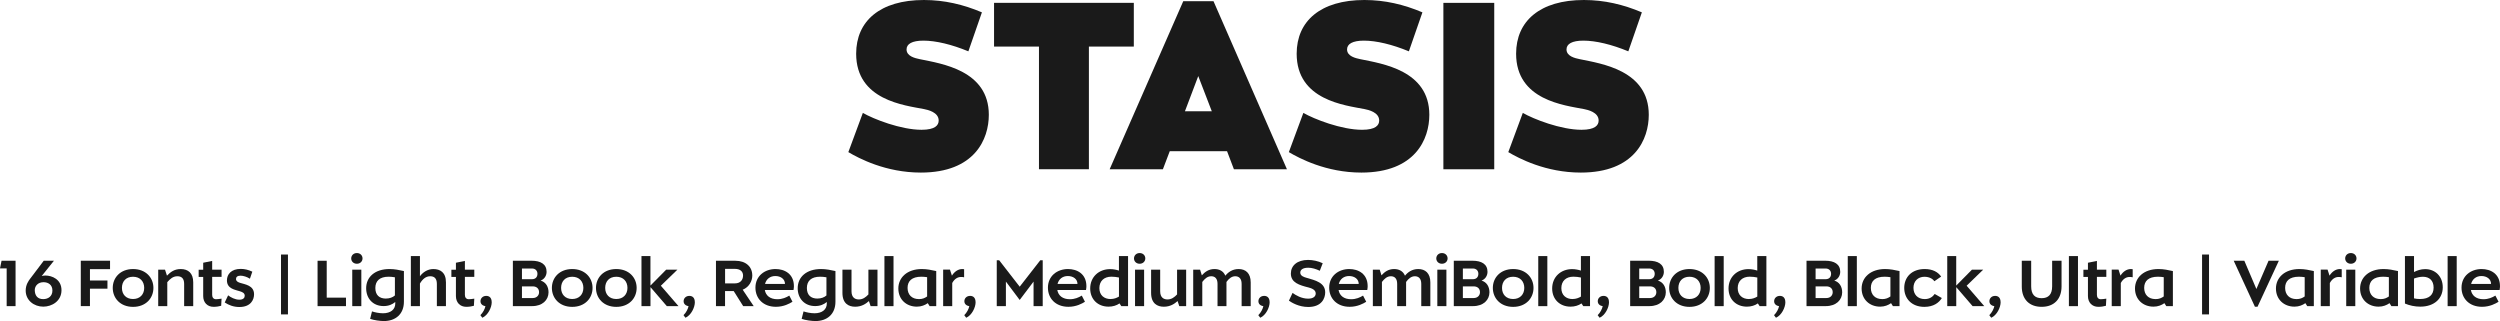 <?xml version="1.0" encoding="UTF-8"?> <svg xmlns="http://www.w3.org/2000/svg" id="Layer_2" data-name="Layer 2" viewBox="0 0 694.03 89.13"><defs><style> .cls-1 { fill: #1a1a1a; stroke-width: 0px; } </style></defs><g id="Layer_1-2" data-name="Layer 1"><g><path class="cls-1" d="M256.36,11.28c-3.17,0-4.69.92-4.69,2.44,0,1.91,2.38,2.44,3.7,2.71,6.07,1.25,19.14,3.1,19.14,15.44,0,6.73-3.89,16.04-18.87,16.04-9.77,0-17.22-3.96-20.13-5.68l4.03-10.89c2.97,1.72,10.56,4.69,16.3,4.69,3.76,0,4.75-1.25,4.75-2.57,0-2.31-3.04-2.97-4.03-3.17-5.41-1.06-18.88-2.44-18.88-15.38,0-9.04,6.6-14.91,18.81-14.91,5.68,0,10.96,1.25,16.1,3.43l-3.76,10.82c-4.62-1.91-9.04-2.97-12.47-2.97Z"></path><path class="cls-1" d="M314.76,12.93h-12.47v34.05h-13.86V12.93h-12.47V.79h38.8v12.14Z"></path><path class="cls-1" d="M336.88.33l20.39,46.66h-14.72l-1.91-5.02h-15.9l-1.91,5.02h-14.78L328.49.33h8.38ZM336.41,30.89l-3.76-9.77-3.7,9.77h7.46Z"></path><path class="cls-1" d="M378.65,11.28c-3.17,0-4.69.92-4.69,2.44,0,1.91,2.38,2.44,3.7,2.71,6.07,1.25,19.14,3.1,19.14,15.44,0,6.73-3.89,16.04-18.87,16.04-9.77,0-17.22-3.96-20.13-5.68l4.03-10.89c2.97,1.72,10.56,4.69,16.3,4.69,3.76,0,4.75-1.25,4.75-2.57,0-2.31-3.04-2.97-4.03-3.17-5.41-1.06-18.88-2.44-18.88-15.38,0-9.04,6.6-14.91,18.81-14.91,5.68,0,10.96,1.25,16.1,3.43l-3.76,10.82c-4.62-1.91-9.04-2.97-12.47-2.97Z"></path><path class="cls-1" d="M414.82.79v46.2h-14.12V.79h14.12Z"></path><path class="cls-1" d="M439.57,11.28c-3.17,0-4.69.92-4.69,2.44,0,1.91,2.38,2.44,3.7,2.71,6.07,1.25,19.14,3.1,19.14,15.44,0,6.73-3.89,16.04-18.87,16.04-9.77,0-17.22-3.96-20.13-5.68l4.03-10.89c2.97,1.72,10.56,4.69,16.3,4.69,3.76,0,4.75-1.25,4.75-2.57,0-2.31-3.04-2.97-4.03-3.17-5.41-1.06-18.88-2.44-18.88-15.38,0-9.04,6.6-14.91,18.81-14.91,5.68,0,10.96,1.25,16.1,3.43l-3.76,10.82c-4.62-1.91-9.04-2.97-12.47-2.97Z"></path><path class="cls-1" d="M1.85,74.51H0l.43-2.12h3.89v12.6H1.85v-10.48Z"></path><path class="cls-1" d="M8.48,77.23l3.66-4.84h2.83l-3.39,4.23c.31-.07.68-.13,1.04-.13,1.78,0,4.45,1.04,4.45,4.07s-2.67,4.57-5.06,4.57c-2.54,0-4.88-1.73-4.88-4.47,0-1.58.77-2.7,1.35-3.44ZM11.99,83.04c1.39,0,2.56-.79,2.56-2.38s-1.15-2.32-2.47-2.32c-1.48,0-2.41.99-2.43,2.18.02,1.57.81,2.52,2.34,2.52Z"></path><path class="cls-1" d="M30.55,72.38v2.34h-5.58v3.15h4.86v2.27h-4.86v4.84h-2.54v-12.6h8.12Z"></path><path class="cls-1" d="M31.3,79.93c0-2.86,2.12-5.24,5.64-5.24s5.65,2.38,5.65,5.24-2.11,5.26-5.65,5.26-5.64-2.41-5.64-5.26ZM40.03,79.93c0-1.78-1.12-3.1-3.1-3.1s-3.08,1.31-3.08,3.1,1.13,3.08,3.08,3.08,3.1-1.31,3.1-3.08Z"></path><path class="cls-1" d="M46.35,76.53c.92-.95,2-1.84,3.82-1.84,2.05,0,3.47,1.12,3.47,3.69v6.61h-2.52v-6.18c0-1.58-.79-2.12-1.87-2.12-1.22,0-2.03.74-2.81,1.64v6.66h-2.52v-10.12h1.89l.54,1.66Z"></path><path class="cls-1" d="M58.9,72.42v2.45h2.61v2h-2.61v5.01c0,.72.41,1.19,1.06,1.19.45,0,.9-.07,1.55-.16l-.11,1.98c-.59.16-1.28.29-2.11.29-1.75,0-2.88-1.22-2.88-2.99v-5.31h-1.26v-2h1.26v-1.94l2.48-.5Z"></path><path class="cls-1" d="M66.78,76.53c-.9,0-1.26.4-1.26.92,0,.59.47.85,1.08,1.06,1.39.45,3.93.7,3.93,3.19,0,1.46-.86,3.53-4.09,3.53-1.62,0-2.95-.54-4.05-1.26l.94-1.98c.72.56,1.91,1.21,3.13,1.21,1.12,0,1.48-.56,1.48-1.1,0-.7-.56-.99-1.28-1.22-1.4-.45-3.66-.7-3.66-3.04,0-1.71,1.21-3.19,3.83-3.19,1.1,0,2.18.27,3.22.77l-.67,1.96c-.79-.52-1.84-.85-2.61-.85Z"></path><path class="cls-1" d="M79.94,70.66v16.62h-1.93v-16.62h1.93Z"></path><path class="cls-1" d="M90.7,72.38v10.25h5.35v2.36h-7.89v-12.6h2.54Z"></path><path class="cls-1" d="M97.5,71.74c0-.79.61-1.49,1.57-1.49s1.57.68,1.57,1.49-.63,1.48-1.57,1.48-1.57-.67-1.57-1.48ZM100.31,74.87v10.12h-2.52v-10.12h2.52Z"></path><path class="cls-1" d="M106.31,86.97c2.14,0,3.42-1.06,3.42-2.7v-.43c-.81.67-1.82,1.13-3.24,1.13-2.94,0-4.84-2.09-4.84-4.95,0-3.1,2.41-5.33,6.48-5.33,1.42,0,2.68.27,4,.56v8.5c0,3.53-2.4,5.38-5.55,5.38-1.03,0-2.74-.22-3.83-.61l.52-2.07c.72.25,1.95.52,3.04.52ZM107.14,82.88c.99,0,1.87-.31,2.49-.86v-5.04c-.61-.11-1.22-.16-1.76-.16-2.47,0-3.67,1.19-3.67,3.13s1.08,2.94,2.95,2.94Z"></path><path class="cls-1" d="M116.58,76.69c.74-1.01,2.05-2,3.71-2,1.89,0,3.51.9,3.51,3.69v6.61h-2.52v-6.18c0-1.58-.77-2.12-1.84-2.12-1.19,0-2.12.76-2.86,2.02v6.28h-2.52v-13.9h2.52v5.6Z"></path><path class="cls-1" d="M129.06,72.42v2.45h2.61v2h-2.61v5.01c0,.72.41,1.19,1.06,1.19.45,0,.9-.07,1.55-.16l-.11,1.98c-.59.16-1.28.29-2.11.29-1.75,0-2.88-1.22-2.88-2.99v-5.31h-1.26v-2h1.26v-1.94l2.48-.5Z"></path><path class="cls-1" d="M136.51,83.89c0,1.48-1.06,3.64-2.61,4.32l-.54-.72c.72-.68,1.26-1.75,1.4-2.5-.85-.13-1.37-.63-1.37-1.37,0-.81.63-1.48,1.6-1.48.86,0,1.51.52,1.51,1.75Z"></path><path class="cls-1" d="M142.38,72.38h5.15c2.56,0,4.21.94,4.21,3.08,0,.97-.54,2.03-1.66,2.43,1.39.41,2.2,1.64,2.2,3.26,0,2.09-1.67,3.83-4.52,3.83h-5.38v-12.6ZM149.2,76c0-.79-.52-1.46-1.53-1.46h-2.77v2.97h2.77c1.01,0,1.53-.61,1.53-1.51ZM149.65,81.12c0-1.03-.72-1.62-1.76-1.62h-2.99v3.24h2.99c1.12,0,1.76-.74,1.76-1.62Z"></path><path class="cls-1" d="M153.21,79.93c0-2.86,2.12-5.24,5.64-5.24s5.65,2.38,5.65,5.24-2.11,5.26-5.65,5.26-5.64-2.41-5.64-5.26ZM161.95,79.93c0-1.78-1.12-3.1-3.1-3.1s-3.08,1.31-3.08,3.1,1.13,3.08,3.08,3.08,3.1-1.31,3.1-3.08Z"></path><path class="cls-1" d="M165.45,79.93c0-2.86,2.12-5.24,5.64-5.24s5.65,2.38,5.65,5.24-2.11,5.26-5.65,5.26-5.64-2.41-5.64-5.26ZM174.19,79.93c0-1.78-1.12-3.1-3.1-3.1s-3.08,1.31-3.08,3.1,1.13,3.08,3.08,3.08,3.1-1.31,3.1-3.08Z"></path><path class="cls-1" d="M180.57,71.09v8.19l4.36-4.41h3.12l-4.59,4.45,4.9,5.67h-3.24l-4.54-5.28v5.28h-2.5v-13.9h2.5Z"></path><path class="cls-1" d="M192.9,83.89c0,1.48-1.06,3.64-2.61,4.32l-.54-.72c.72-.68,1.26-1.75,1.4-2.5-.85-.13-1.37-.63-1.37-1.37,0-.81.63-1.48,1.6-1.48.86,0,1.51.52,1.51,1.75Z"></path><path class="cls-1" d="M208.85,76.45c0,1.53-.85,3.24-2.67,3.98l3.06,4.56h-2.92l-2.63-4.18h-2.41v4.18h-2.52v-12.6h5.38c2.93,0,4.7,1.67,4.7,4.07ZM201.29,78.67h2.74c1.48,0,2.25-.95,2.25-2.18,0-1.1-.77-1.85-2.27-1.85h-2.72v4.03Z"></path><path class="cls-1" d="M220.3,80.5h-7.98c.27,1.58,1.49,2.57,3.49,2.57,1.37,0,2.47-.49,3.31-1.01l.88,1.71c-.79.5-2.41,1.4-4.59,1.4-3.55,0-5.69-2.32-5.69-5.31,0-3.24,2.56-5.17,5.58-5.17,2.47,0,5.1,1.3,5.1,4.77,0,.32-.04.65-.11,1.03ZM217.92,78.83c0-1.39-1.22-2.2-2.68-2.2s-2.52.85-2.86,2.2h5.54Z"></path><path class="cls-1" d="M226.11,86.97c2.14,0,3.42-1.06,3.42-2.7v-.43c-.81.67-1.82,1.13-3.24,1.13-2.93,0-4.84-2.09-4.84-4.95,0-3.1,2.41-5.33,6.48-5.33,1.42,0,2.68.27,4,.56v8.5c0,3.53-2.39,5.38-5.54,5.38-1.03,0-2.74-.22-3.84-.61l.52-2.07c.72.25,1.94.52,3.04.52ZM226.94,82.88c.99,0,1.87-.31,2.49-.86v-5.04c-.61-.11-1.22-.16-1.76-.16-2.47,0-3.67,1.19-3.67,3.13s1.08,2.94,2.95,2.94Z"></path><path class="cls-1" d="M241.22,83.58c-.86.77-2.03,1.57-3.82,1.57s-3.53-.88-3.53-3.84v-6.45h2.52v6c0,1.75.99,2.27,2.02,2.27,1.13,0,1.93-.61,2.67-1.39v-6.88h2.52v10.12h-1.91l-.47-1.4Z"></path><path class="cls-1" d="M248.05,71.09v13.9h-2.52v-13.9h2.52Z"></path><path class="cls-1" d="M258.08,84.99l-.52-.83c-.77.54-1.76.97-3.04.97-2.9,0-5.13-2-5.13-5.04s2.45-5.4,6.52-5.4c1.42,0,2.68.27,4,.56v9.74h-1.82ZM255.08,83.04c1.04,0,1.67-.31,2.3-.74v-5.35c-.5-.07-1.03-.13-1.6-.13-2.65,0-3.83,1.21-3.83,3.1s1.19,3.11,3.13,3.11Z"></path><path class="cls-1" d="M264.27,76.51c.72-1.15,1.78-1.82,2.86-1.82.22,0,.34.02.52.04v2.25c-.34-.07-.5-.09-.85-.09-.92,0-1.8.49-2.45,1.67v6.43h-2.52v-10.14h1.89l.54,1.66Z"></path><path class="cls-1" d="M270.84,83.89c0,1.48-1.06,3.64-2.61,4.32l-.54-.72c.72-.68,1.26-1.75,1.4-2.5-.85-.13-1.37-.63-1.37-1.37,0-.81.63-1.48,1.6-1.48.86,0,1.51.52,1.51,1.75Z"></path><path class="cls-1" d="M277.39,72.26l5.69,7.33,5.71-7.33h.68v12.73h-2.54v-6.82l-3.85,5.1-3.83-5.1v6.82h-2.54v-12.73h.68Z"></path><path class="cls-1" d="M301.5,80.5h-7.98c.27,1.58,1.5,2.57,3.49,2.57,1.37,0,2.47-.49,3.31-1.01l.88,1.71c-.79.5-2.41,1.4-4.59,1.4-3.55,0-5.69-2.32-5.69-5.31,0-3.24,2.56-5.17,5.58-5.17,2.47,0,5.1,1.3,5.1,4.77,0,.32-.04.65-.11,1.03ZM299.12,78.83c0-1.39-1.22-2.2-2.68-2.2s-2.52.85-2.86,2.2h5.55Z"></path><path class="cls-1" d="M313.16,71.09v13.9h-1.87l-.5-.76c-.81.58-1.89.9-3.04.9-2.97,0-5.1-2.03-5.1-5.04,0-3.22,2.41-5.38,5.53-5.38.9,0,1.76.18,2.45.41v-4.03h2.54ZM308.32,83.01c.95,0,1.71-.31,2.32-.68v-5.29c-.67-.14-1.39-.23-2.11-.23-2.04,0-3.33,1.22-3.33,3.17s1.3,3.04,3.12,3.04Z"></path><path class="cls-1" d="M314.81,71.74c0-.79.61-1.49,1.57-1.49s1.57.68,1.57,1.49-.63,1.48-1.57,1.48-1.57-.67-1.57-1.48ZM317.62,74.87v10.12h-2.52v-10.12h2.52Z"></path><path class="cls-1" d="M326.91,83.58c-.86.77-2.03,1.57-3.82,1.57s-3.53-.88-3.53-3.84v-6.45h2.52v6c0,1.75.99,2.27,2.02,2.27,1.13,0,1.93-.61,2.67-1.39v-6.88h2.52v10.12h-1.91l-.47-1.4Z"></path><path class="cls-1" d="M333.63,76.45c.85-.94,1.89-1.76,3.53-1.76,1.24,0,2.45.49,3.01,1.85.76-.95,1.93-1.85,3.69-1.85,1.91,0,3.35,1.12,3.35,3.71v6.59h-2.52v-6.18c0-1.58-.83-2.12-1.78-2.12s-1.76.63-2.43,1.58v6.72h-2.48v-6.18c0-1.57-.79-2.12-1.75-2.12-1.06,0-1.8.7-2.48,1.58v6.72h-2.52v-10.12h1.91l.49,1.58Z"></path><path class="cls-1" d="M352.47,83.89c0,1.48-1.06,3.64-2.61,4.32l-.54-.72c.72-.68,1.26-1.75,1.4-2.5-.85-.13-1.37-.63-1.37-1.37,0-.81.63-1.48,1.6-1.48.86,0,1.51.52,1.51,1.75Z"></path><path class="cls-1" d="M363.11,74.33c-1.35,0-2.14.52-2.14,1.35,0,.95,1.1,1.26,1.73,1.44,2.45.7,5.19,1.35,5.19,4.05,0,1.6-.94,4.05-4.7,4.05-2.63,0-4.61-1.22-5.37-1.75l1.01-2.16c.88.65,2.48,1.6,4.32,1.6,1.62,0,2.11-.76,2.11-1.44,0-1.06-1.24-1.46-1.98-1.66-2.57-.65-4.92-1.33-4.92-3.87,0-2.2,1.76-3.78,4.77-3.78,1.3,0,2.81.31,4.07.92l-.81,2.09c-1.04-.49-2.16-.85-3.28-.85Z"></path><path class="cls-1" d="M379.58,80.5h-7.98c.27,1.58,1.49,2.57,3.49,2.57,1.37,0,2.47-.49,3.31-1.01l.88,1.71c-.79.5-2.41,1.4-4.59,1.4-3.55,0-5.69-2.32-5.69-5.31,0-3.24,2.56-5.17,5.58-5.17,2.47,0,5.1,1.3,5.1,4.77,0,.32-.04.65-.11,1.03ZM377.2,78.83c0-1.39-1.22-2.2-2.68-2.2s-2.52.85-2.86,2.2h5.54Z"></path><path class="cls-1" d="M383.5,76.45c.85-.94,1.89-1.76,3.53-1.76,1.24,0,2.45.49,3.01,1.85.76-.95,1.93-1.85,3.69-1.85,1.91,0,3.35,1.12,3.35,3.71v6.59h-2.52v-6.18c0-1.58-.83-2.12-1.78-2.12s-1.76.63-2.43,1.58v6.72h-2.48v-6.18c0-1.57-.79-2.12-1.75-2.12-1.06,0-1.8.7-2.48,1.58v6.72h-2.52v-10.12h1.91l.49,1.58Z"></path><path class="cls-1" d="M398.73,71.74c0-.79.61-1.49,1.57-1.49s1.57.68,1.57,1.49-.63,1.48-1.57,1.48-1.57-.67-1.57-1.48ZM401.54,74.87v10.12h-2.52v-10.12h2.52Z"></path><path class="cls-1" d="M403.59,72.38h5.15c2.56,0,4.21.94,4.21,3.08,0,.97-.54,2.03-1.66,2.43,1.39.41,2.2,1.64,2.2,3.26,0,2.09-1.67,3.83-4.52,3.83h-5.38v-12.6ZM410.41,76c0-.79-.52-1.46-1.53-1.46h-2.77v2.97h2.77c1.01,0,1.53-.61,1.53-1.51ZM410.86,81.12c0-1.03-.72-1.62-1.76-1.62h-2.99v3.24h2.99c1.12,0,1.76-.74,1.76-1.62Z"></path><path class="cls-1" d="M414.43,79.93c0-2.86,2.12-5.24,5.64-5.24s5.65,2.38,5.65,5.24-2.11,5.26-5.65,5.26-5.64-2.41-5.64-5.26ZM423.16,79.93c0-1.78-1.12-3.1-3.1-3.1s-3.08,1.31-3.08,3.1,1.13,3.08,3.08,3.08,3.1-1.31,3.1-3.08Z"></path><path class="cls-1" d="M429.56,71.09v13.9h-2.52v-13.9h2.52Z"></path><path class="cls-1" d="M441.41,71.09v13.9h-1.87l-.5-.76c-.81.58-1.89.9-3.04.9-2.97,0-5.1-2.03-5.1-5.04,0-3.22,2.41-5.38,5.53-5.38.9,0,1.76.18,2.45.41v-4.03h2.54ZM436.57,83.01c.95,0,1.71-.31,2.32-.68v-5.29c-.67-.14-1.39-.23-2.11-.23-2.04,0-3.33,1.22-3.33,3.17s1.3,3.04,3.12,3.04Z"></path><path class="cls-1" d="M446.68,83.89c0,1.48-1.06,3.64-2.61,4.32l-.54-.72c.72-.68,1.26-1.75,1.4-2.5-.85-.13-1.37-.63-1.37-1.37,0-.81.63-1.48,1.6-1.48.86,0,1.51.52,1.51,1.75Z"></path><path class="cls-1" d="M452.55,72.38h5.15c2.56,0,4.21.94,4.21,3.08,0,.97-.54,2.03-1.66,2.43,1.39.41,2.2,1.64,2.2,3.26,0,2.09-1.67,3.83-4.52,3.83h-5.38v-12.6ZM459.37,76c0-.79-.52-1.46-1.53-1.46h-2.77v2.97h2.77c1.01,0,1.53-.61,1.53-1.51ZM459.82,81.12c0-1.03-.72-1.62-1.76-1.62h-2.99v3.24h2.99c1.12,0,1.76-.74,1.76-1.62Z"></path><path class="cls-1" d="M463.38,79.93c0-2.86,2.12-5.24,5.64-5.24s5.65,2.38,5.65,5.24-2.11,5.26-5.65,5.26-5.64-2.41-5.64-5.26ZM472.12,79.93c0-1.78-1.12-3.1-3.1-3.1s-3.08,1.31-3.08,3.1,1.13,3.08,3.08,3.08,3.1-1.31,3.1-3.08Z"></path><path class="cls-1" d="M478.52,71.09v13.9h-2.52v-13.9h2.52Z"></path><path class="cls-1" d="M490.37,71.09v13.9h-1.87l-.5-.76c-.81.58-1.89.9-3.04.9-2.97,0-5.1-2.03-5.1-5.04,0-3.22,2.41-5.38,5.53-5.38.9,0,1.76.18,2.45.41v-4.03h2.54ZM485.53,83.01c.95,0,1.71-.31,2.32-.68v-5.29c-.67-.14-1.39-.23-2.11-.23-2.04,0-3.33,1.22-3.33,3.17s1.3,3.04,3.12,3.04Z"></path><path class="cls-1" d="M495.64,83.89c0,1.48-1.06,3.64-2.61,4.32l-.54-.72c.72-.68,1.26-1.75,1.4-2.5-.85-.13-1.37-.63-1.37-1.37,0-.81.63-1.48,1.6-1.48.86,0,1.51.52,1.51,1.75Z"></path><path class="cls-1" d="M501.51,72.38h5.15c2.56,0,4.21.94,4.21,3.08,0,.97-.54,2.03-1.66,2.43,1.39.41,2.2,1.64,2.2,3.26,0,2.09-1.67,3.83-4.52,3.83h-5.38v-12.6ZM508.33,76c0-.79-.52-1.46-1.53-1.46h-2.77v2.97h2.77c1.01,0,1.53-.61,1.53-1.51ZM508.78,81.12c0-1.03-.72-1.62-1.76-1.62h-2.99v3.24h2.99c1.12,0,1.76-.74,1.76-1.62Z"></path><path class="cls-1" d="M515.48,71.09v13.9h-2.52v-13.9h2.52Z"></path><path class="cls-1" d="M525.5,84.99l-.52-.83c-.77.54-1.76.97-3.04.97-2.9,0-5.13-2-5.13-5.04s2.45-5.4,6.52-5.4c1.42,0,2.68.27,4,.56v9.74h-1.82ZM522.5,83.04c1.04,0,1.67-.31,2.3-.74v-5.35c-.5-.07-1.03-.13-1.6-.13-2.65,0-3.83,1.21-3.83,3.1s1.19,3.11,3.13,3.11Z"></path><path class="cls-1" d="M534.3,76.83c-1.93,0-3.1,1.3-3.1,3.08s1.12,3.12,3.13,3.12c1.35,0,2.21-.63,2.77-1.42l1.98,1.13c-.81,1.3-2.3,2.45-4.86,2.45-3.51,0-5.58-2.3-5.58-5.26s2.05-5.24,5.69-5.24c2.23,0,3.69.85,4.56,2.09l-1.89,1.3c-.49-.76-1.53-1.24-2.7-1.24Z"></path><path class="cls-1" d="M543.07,71.09v8.19l4.36-4.41h3.12l-4.59,4.45,4.9,5.67h-3.24l-4.54-5.28v5.28h-2.5v-13.9h2.5Z"></path><path class="cls-1" d="M555.4,83.89c0,1.48-1.06,3.64-2.61,4.32l-.54-.72c.72-.68,1.26-1.75,1.4-2.5-.85-.13-1.37-.63-1.37-1.37,0-.81.63-1.48,1.6-1.48.86,0,1.51.52,1.51,1.75Z"></path><path class="cls-1" d="M563.88,72.38v7.11c0,2.29,1.03,3.29,2.9,3.29s2.92-1.01,2.92-3.29v-7.11h2.61v7.18c-.02,3.47-2.07,5.62-5.53,5.62s-5.51-2.14-5.51-5.62v-7.18h2.61Z"></path><path class="cls-1" d="M576.87,71.09v13.9h-2.52v-13.9h2.52Z"></path><path class="cls-1" d="M582.13,72.42v2.45h2.61v2h-2.61v5.01c0,.72.41,1.19,1.06,1.19.45,0,.9-.07,1.55-.16l-.11,1.98c-.59.16-1.28.29-2.11.29-1.75,0-2.88-1.22-2.88-2.99v-5.31h-1.26v-2h1.26v-1.94l2.48-.5Z"></path><path class="cls-1" d="M588.68,76.51c.72-1.15,1.78-1.82,2.86-1.82.22,0,.34.02.52.04v2.25c-.34-.07-.5-.09-.85-.09-.92,0-1.8.49-2.45,1.67v6.43h-2.52v-10.14h1.89l.54,1.66Z"></path><path class="cls-1" d="M601.39,84.99l-.52-.83c-.77.54-1.76.97-3.04.97-2.9,0-5.13-2-5.13-5.04s2.45-5.4,6.52-5.4c1.42,0,2.68.27,4,.56v9.74h-1.82ZM598.38,83.04c1.04,0,1.67-.31,2.3-.74v-5.35c-.5-.07-1.03-.13-1.6-.13-2.65,0-3.83,1.21-3.83,3.1s1.19,3.11,3.13,3.11Z"></path><path class="cls-1" d="M613.25,70.66v16.62h-1.93v-16.62h1.93Z"></path><path class="cls-1" d="M625.99,85.15l-5.89-12.77h2.95l3.35,7.85,3.38-7.85h2.86l-5.92,12.77h-.74Z"></path><path class="cls-1" d="M640.52,84.99l-.52-.83c-.77.54-1.76.97-3.04.97-2.9,0-5.13-2-5.13-5.04s2.45-5.4,6.52-5.4c1.42,0,2.68.27,4,.56v9.74h-1.82ZM637.51,83.04c1.04,0,1.67-.31,2.3-.74v-5.35c-.5-.07-1.03-.13-1.6-.13-2.65,0-3.83,1.21-3.83,3.1s1.19,3.11,3.13,3.11Z"></path><path class="cls-1" d="M646.71,76.51c.72-1.15,1.78-1.82,2.86-1.82.22,0,.34.02.52.04v2.25c-.34-.07-.5-.09-.85-.09-.92,0-1.8.49-2.45,1.67v6.43h-2.52v-10.14h1.89l.54,1.66Z"></path><path class="cls-1" d="M651.05,71.74c0-.79.61-1.49,1.57-1.49s1.57.68,1.57,1.49-.63,1.48-1.57,1.48-1.57-.67-1.57-1.48ZM653.86,74.87v10.12h-2.52v-10.12h2.52Z"></path><path class="cls-1" d="M663.88,84.99l-.52-.83c-.77.54-1.76.97-3.04.97-2.9,0-5.13-2-5.13-5.04s2.45-5.4,6.52-5.4c1.42,0,2.68.27,4,.56v9.74h-1.82ZM660.88,83.04c1.04,0,1.67-.31,2.3-.74v-5.35c-.5-.07-1.03-.13-1.6-.13-2.65,0-3.83,1.21-3.83,3.1s1.19,3.11,3.13,3.11Z"></path><path class="cls-1" d="M673.26,74.71c2.77,0,4.88,2,4.88,5.04s-2.25,5.38-6.25,5.38c-1.51,0-2.97-.32-4.25-.86v-13.18h2.52v4.43c.86-.45,1.91-.81,3.1-.81ZM671.84,83.01c2.56,0,3.76-1.21,3.76-3.17s-1.17-3.01-2.97-3.01c-.81,0-1.71.22-2.47.49v5.51c.52.13,1.1.18,1.67.18Z"></path><path class="cls-1" d="M682.01,71.09v13.9h-2.52v-13.9h2.52Z"></path><path class="cls-1" d="M693.93,80.5h-7.98c.27,1.58,1.5,2.57,3.49,2.57,1.37,0,2.47-.49,3.31-1.01l.88,1.71c-.79.5-2.41,1.4-4.59,1.4-3.55,0-5.69-2.32-5.69-5.31,0-3.24,2.56-5.17,5.58-5.17,2.47,0,5.1,1.3,5.1,4.77,0,.32-.04.65-.11,1.03ZM691.55,78.83c0-1.39-1.22-2.2-2.68-2.2s-2.52.85-2.86,2.2h5.55Z"></path></g></g></svg> 